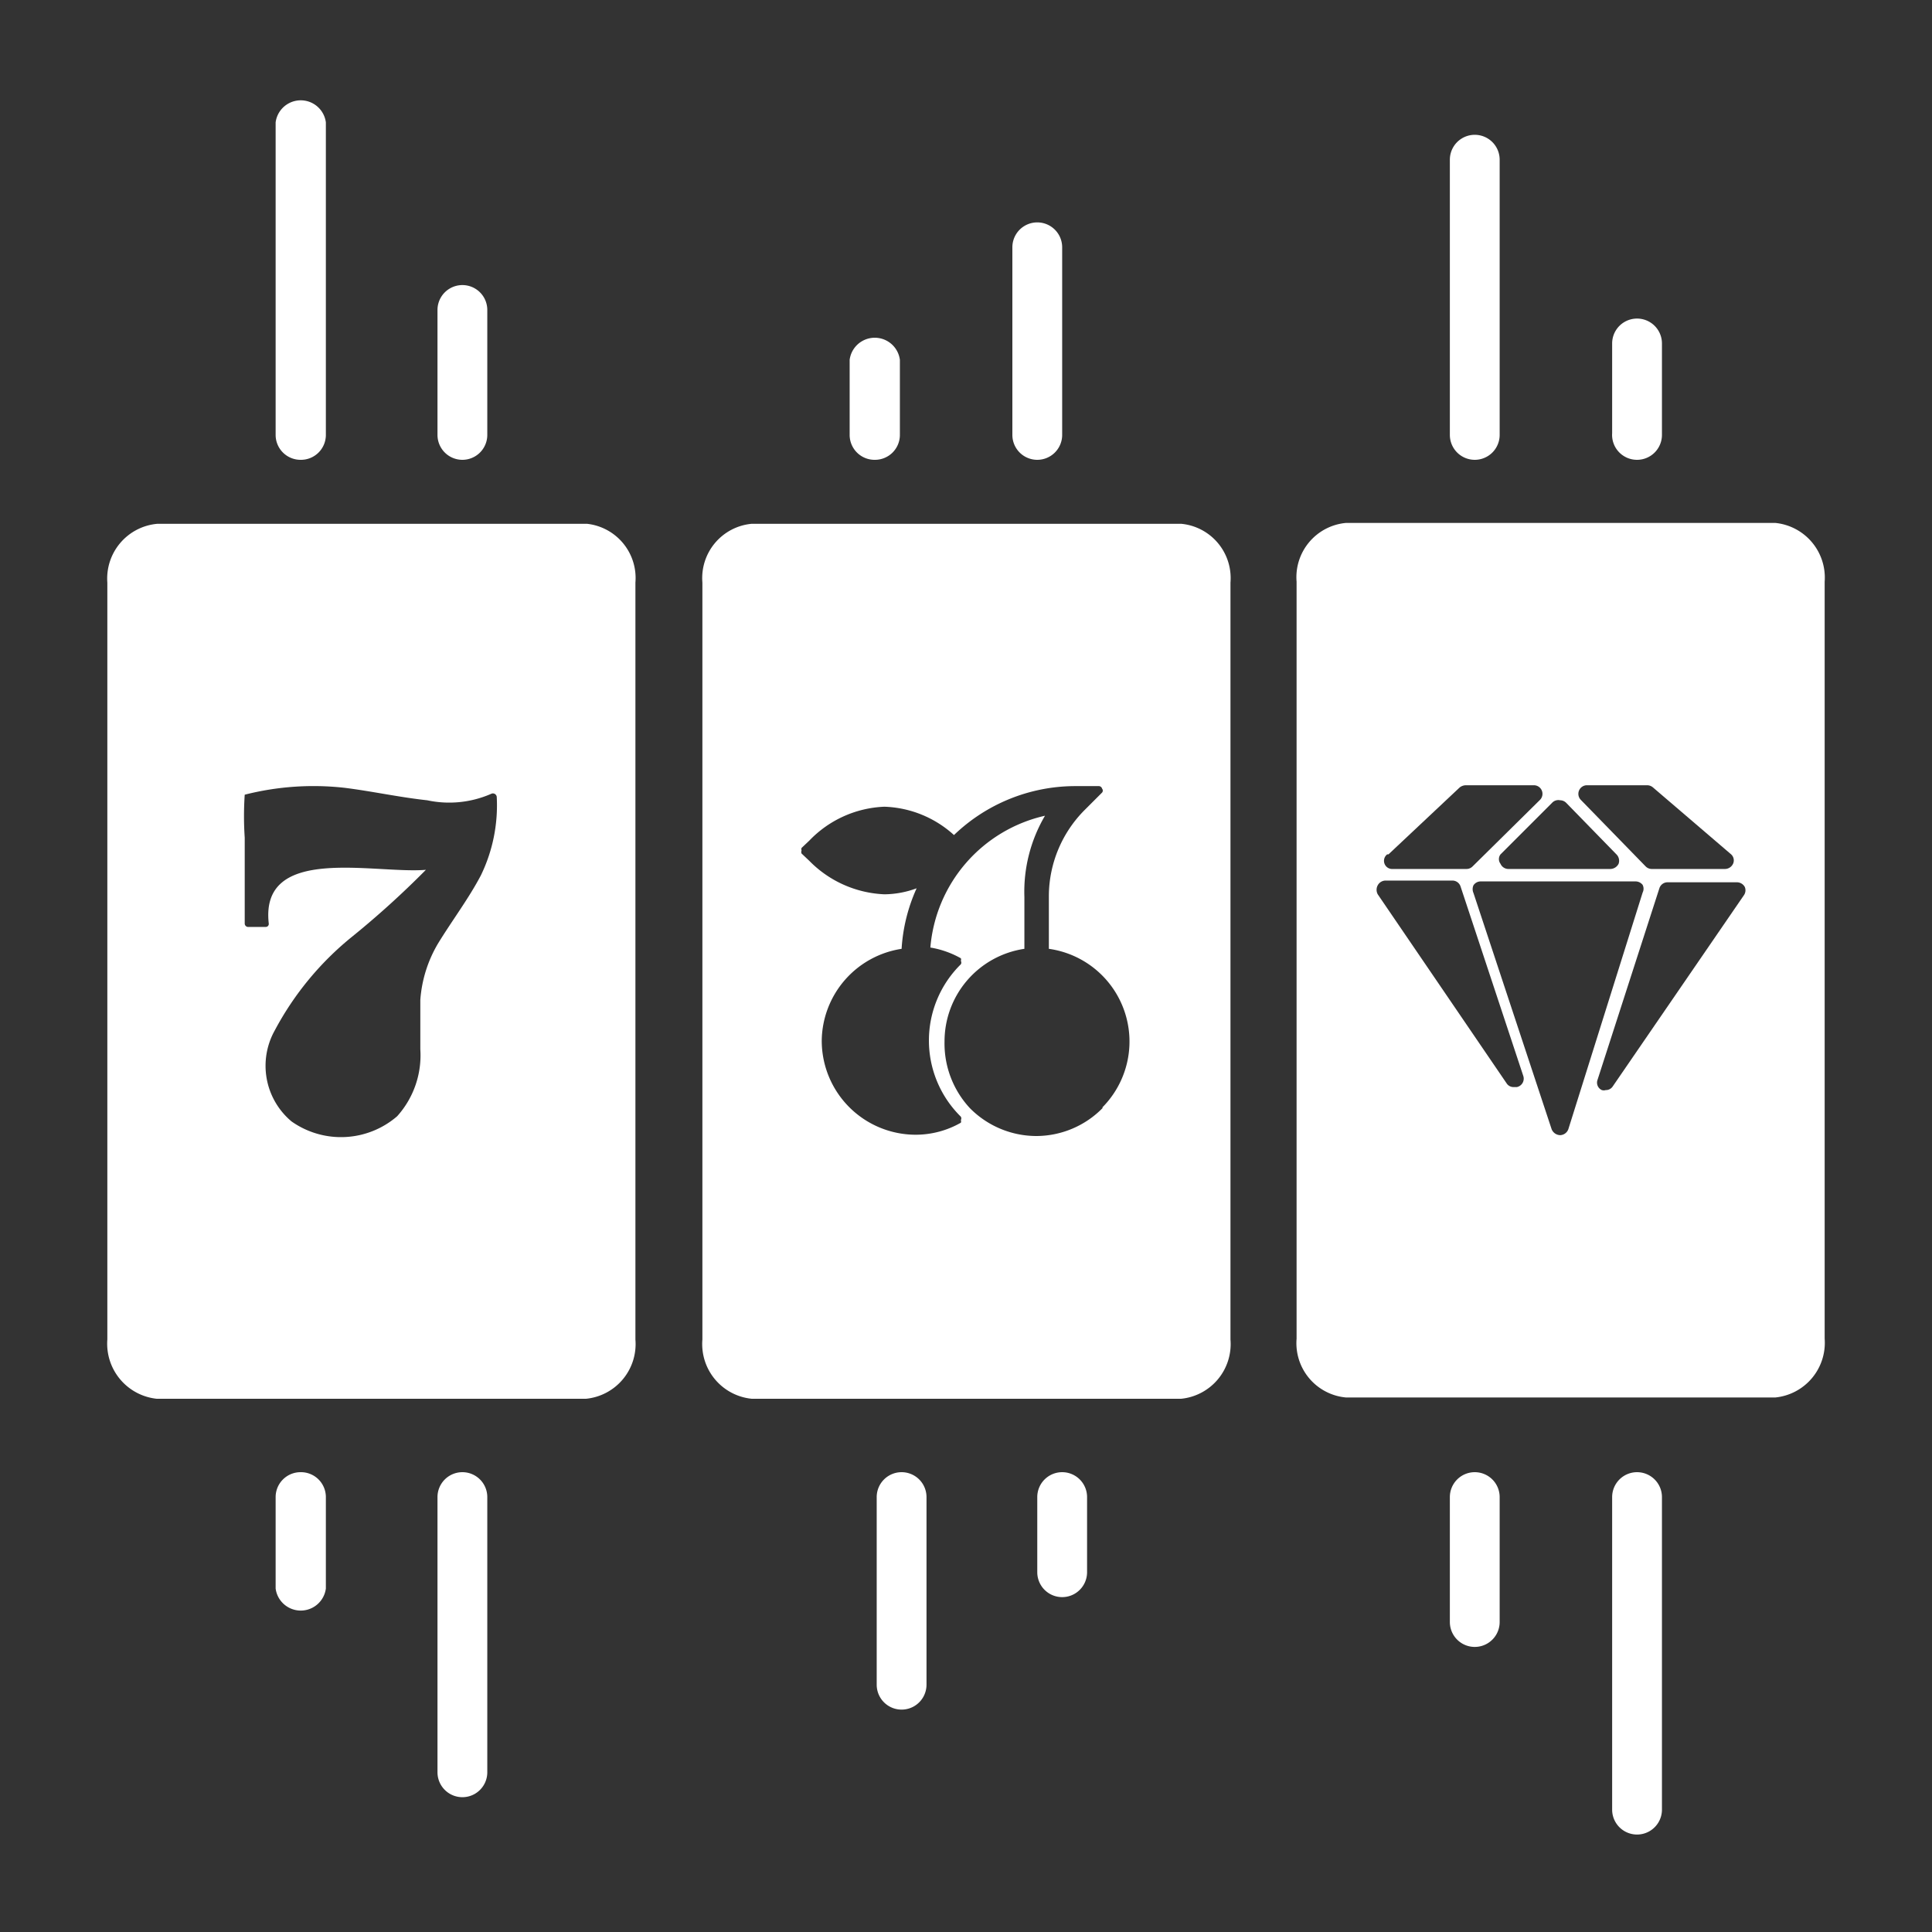 <svg xmlns="http://www.w3.org/2000/svg" xmlns:xlink="http://www.w3.org/1999/xlink" viewBox="0 0 45 45"><rect x="0" y="0" width="45" height="45" fill="#333333" stroke="none"/><defs><style>.a{fill:none;}.b{clip-path:url(#a);}.c{fill:#fff;}</style><clipPath id="a"><rect class="a" width="45" height="45"/></clipPath></defs><title>yocasino_icon_slots_hover</title><g class="b"><path class="c" d="M13.67,12.2h-10A1.28,1.28,0,0,0,2.5,13.57V31.2a1.29,1.29,0,0,0,1.15,1.38h10a1.28,1.28,0,0,0,1.15-1.38V13.57A1.27,1.27,0,0,0,13.67,12.2ZM11.2,20.39c-.29.55-.67,1.05-1,1.59a3,3,0,0,0-.41,1.31c0,.38,0,.77,0,1.15A2.12,2.12,0,0,1,9.25,26a2,2,0,0,1-2.46.12A1.69,1.69,0,0,1,6.4,24a7.08,7.08,0,0,1,1.81-2.19,21,21,0,0,0,1.71-1.55c-1.2.1-3.87-.6-3.66,1.25a.07.07,0,0,1-.07.08H5.77a.08.08,0,0,1-.07-.08v-2a7.39,7.39,0,0,1,0-1,6.5,6.5,0,0,1,2.33-.16c.64.08,1.27.22,1.92.29a2.44,2.44,0,0,0,1.49-.15.09.09,0,0,1,.13.07A3.73,3.73,0,0,1,11.2,20.39Z"/><path class="c" d="M27.51,12.2h-10a1.27,1.27,0,0,0-1.15,1.37V31.2a1.28,1.28,0,0,0,1.15,1.38h10a1.28,1.28,0,0,0,1.15-1.38V13.57A1.27,1.27,0,0,0,27.51,12.2ZM25.69,25.8a2.17,2.17,0,0,1-1.55.66h0a2.18,2.18,0,0,1-1.55-.65A2.21,2.21,0,0,1,22,24.26a2.18,2.18,0,0,1,1.86-2.16V20.89A3.49,3.49,0,0,1,24.34,19a3.44,3.44,0,0,0-2.67,3.07,2.16,2.16,0,0,1,.71.25.08.08,0,0,1,0,.06.08.08,0,0,1,0,.08,2.49,2.49,0,0,0,0,3.55.08.08,0,0,1,0,.08.08.08,0,0,1,0,.06,2.12,2.12,0,0,1-1.05.28h0a2.19,2.19,0,0,1-2.19-2.2A2.19,2.19,0,0,1,21,22.1a4,4,0,0,1,.35-1.41,2.21,2.21,0,0,1-.75.14h0a2.6,2.6,0,0,1-1.75-.78l-.18-.17a.09.09,0,0,1,0-.07.09.09,0,0,1,0-.06l.18-.17a2.56,2.56,0,0,1,1.75-.79h0a2.53,2.53,0,0,1,1.62.66,4.08,4.08,0,0,1,2.81-1.14h.56a.08.08,0,0,1,.08.06.07.07,0,0,1,0,.09l-.4.4a2.85,2.85,0,0,0-.84,2V22.1a2.18,2.18,0,0,1,1.24,3.7Z"/><path class="c" d="M41.35,12.18h-10a1.27,1.27,0,0,0-1.15,1.37V31.18a1.27,1.27,0,0,0,1.15,1.37h10a1.28,1.28,0,0,0,1.15-1.37V13.55A1.28,1.28,0,0,0,41.35,12.18Zm-4.57,6.23a.2.2,0,0,1,.18-.12h1.41a.21.21,0,0,1,.13.05l1.81,1.55a.19.19,0,0,1,.06.22.21.21,0,0,1-.19.13H38.47a.2.2,0,0,1-.14-.06l-1.51-1.55A.2.2,0,0,1,36.78,18.41Zm-.44.23h0a.2.2,0,0,1,.14.06l1.17,1.2a.21.21,0,0,1,.05.22.22.22,0,0,1-.19.12H35.13a.2.2,0,0,1-.18-.12.18.18,0,0,1,0-.22l1.2-1.2A.2.2,0,0,1,36.34,18.64Zm-4,1.26L34,18.34a.24.24,0,0,1,.14-.05h1.59a.2.2,0,0,1,.14.34L34.3,20.18a.2.2,0,0,1-.15.06H32.44a.19.19,0,0,1-.13-.34Zm3,5.42-.09,0a.19.19,0,0,1-.16-.09l-3-4.4a.22.22,0,0,1,0-.21.21.21,0,0,1,.18-.11h1.56a.2.2,0,0,1,.19.14l1.46,4.41A.2.2,0,0,1,35.33,25.32Zm1,1.12h0a.22.22,0,0,1-.2-.14l-1.82-5.5a.22.22,0,0,1,0-.18.2.2,0,0,1,.17-.09h3.61a.21.21,0,0,1,.16.08.2.2,0,0,1,0,.18L36.53,26.3A.21.21,0,0,1,36.34,26.44Zm4.28-5.59-3.06,4.46a.19.19,0,0,1-.16.08.15.15,0,0,1-.09,0,.19.19,0,0,1-.1-.24l1.44-4.46a.2.2,0,0,1,.19-.14h1.62a.21.21,0,0,1,.18.11A.2.2,0,0,1,40.62,20.85Z"/><path class="c" d="M7,10.71a.58.58,0,0,0,.59-.58V2.85a.59.59,0,0,0-1.17,0v7.28A.58.58,0,0,0,7,10.71Z"/><path class="c" d="M10.77,10.71a.58.58,0,0,0,.58-.58V7.22a.58.58,0,1,0-1.16,0v2.91A.58.58,0,0,0,10.77,10.71Z"/><path class="c" d="M24.16,10.71a.58.58,0,0,0,.58-.58V5.76a.58.58,0,0,0-1.16,0v4.37A.58.58,0,0,0,24.16,10.71Z"/><path class="c" d="M20.38,10.71a.58.58,0,0,0,.58-.58V8.38a.59.59,0,0,0-1.17,0v1.75A.58.58,0,0,0,20.38,10.71Z"/><path class="c" d="M34.35,10.71a.58.58,0,0,0,.58-.58V3.72a.58.58,0,1,0-1.16,0v6.41A.58.58,0,0,0,34.35,10.71Z"/><path class="c" d="M38.13,10.71a.58.58,0,0,0,.58-.58V8a.58.58,0,1,0-1.16,0v2.09A.58.58,0,0,0,38.13,10.71Z"/><path class="c" d="M38.13,34.29a.58.58,0,0,0-.58.58v7.28a.58.58,0,0,0,1.16,0V34.87A.58.58,0,0,0,38.13,34.29Z"/><path class="c" d="M34.35,34.29a.58.58,0,0,0-.58.58v2.91a.58.58,0,1,0,1.16,0V34.87A.58.58,0,0,0,34.35,34.29Z"/><path class="c" d="M21,34.29a.58.58,0,0,0-.58.58v4.37a.58.58,0,0,0,1.16,0V34.87A.58.58,0,0,0,21,34.29Z"/><path class="c" d="M24.74,34.29a.58.58,0,0,0-.58.58v1.75a.58.58,0,1,0,1.16,0V34.87A.58.58,0,0,0,24.74,34.29Z"/><path class="c" d="M10.77,34.29a.58.58,0,0,0-.58.58v6.41a.58.58,0,1,0,1.16,0V34.87A.58.58,0,0,0,10.77,34.29Z"/><path class="c" d="M7,34.29a.58.58,0,0,0-.58.58V37a.59.59,0,0,0,1.17,0V34.87A.58.58,0,0,0,7,34.29Z"/></g></svg>